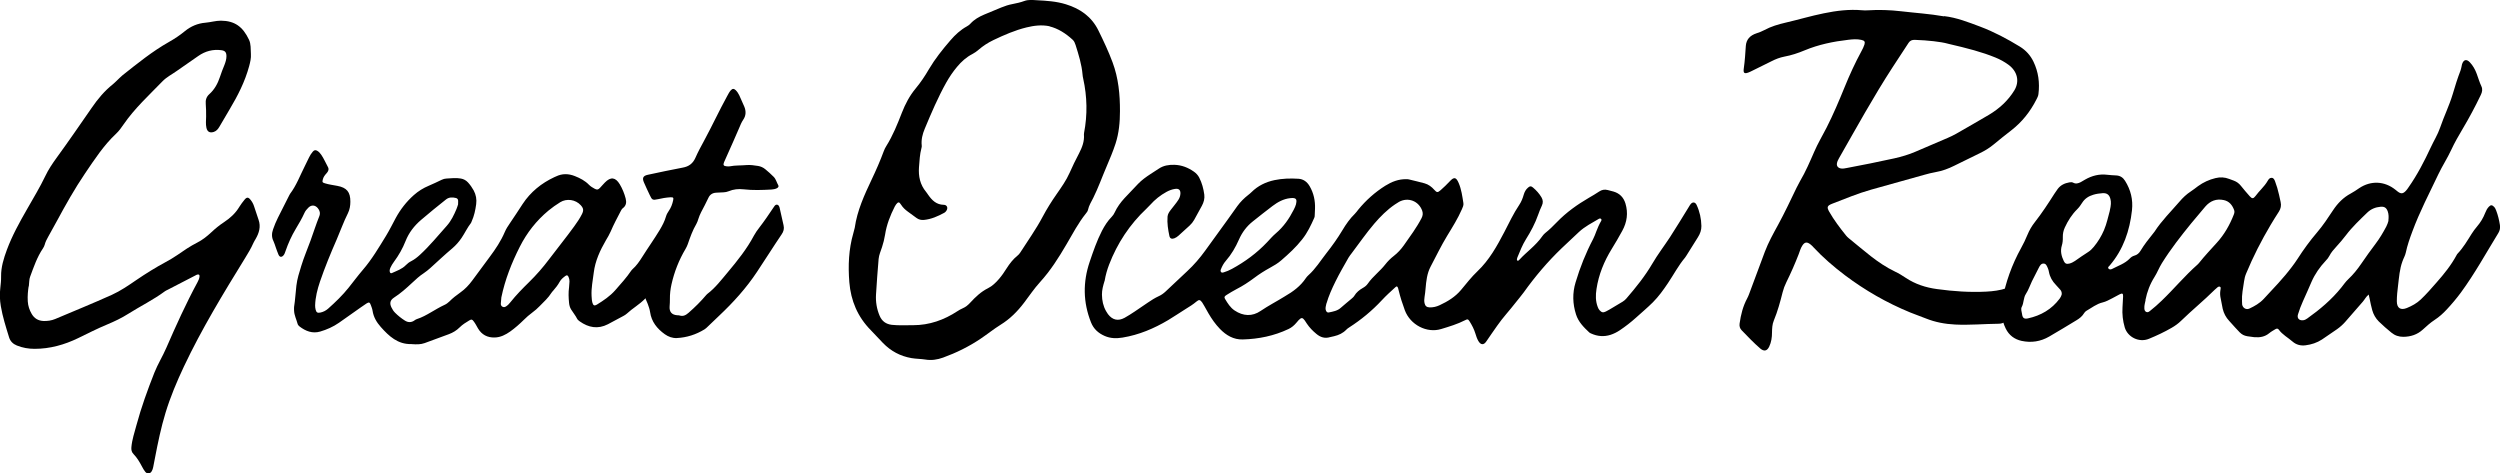 <svg xmlns="http://www.w3.org/2000/svg" id="a" viewBox="0 0 345.57 65.44"><path d="M327.44,40.7c-.4.31-.57.7-.84,1.01-.82.93-1.63,1.87-2.44,2.8-.33.37-.7.7-1.11.99-.69.48-1.38.96-2.09,1.43-.69.45-1.46.7-2.27.8-.67.09-1.3-.08-1.8-.52-.63-.55-1.4-.95-1.9-1.65-.14-.19-.32-.15-.48-.05-.28.17-.58.33-.83.54-.6.5-1.29.62-2.04.56-.03,0-.07,0-.1-.01-1.51-.17-1.56-.2-2.57-1.32-.28-.31-.55-.62-.83-.92-.45-.48-.75-1.04-.9-1.68-.12-.55-.22-1.1-.32-1.65-.06-.36-.04-.72.03-1.08.02-.11.04-.24-.08-.31-.12-.06-.23-.02-.32.05-.14.11-.28.23-.41.36-1.5,1.49-3.14,2.82-4.66,4.3-.39.38-.84.7-1.31.97-1,.58-2.05,1.07-3.12,1.51-1.37.57-2.95-.23-3.35-1.57-.27-.92-.37-1.84-.31-2.79.03-.49.06-.99.08-1.48.02-.43-.1-.5-.49-.3-.34.17-.67.36-1.01.54-.43.22-.85.46-1.31.57-.86.2-1.53.75-2.27,1.17-.13.08-.23.19-.31.32-.25.42-.62.72-1.04.97-1.26.76-2.51,1.53-3.78,2.26-1.19.69-2.47.89-3.82.6-.99-.22-1.74-.78-2.19-1.7-.59-1.21-.74-2.47-.5-3.8.47-2.59,1.35-5.03,2.62-7.33.33-.59.62-1.2.88-1.83.26-.63.6-1.22,1.02-1.75.99-1.26,1.86-2.6,2.72-3.95.14-.22.29-.44.45-.65.4-.53.96-.79,1.6-.9.18-.03.36-.05.53.04.36.2.7.1,1.04-.07.2-.11.4-.23.6-.35.96-.55,1.98-.81,3.09-.67.41.05.82.07,1.23.09.54.03.93.29,1.21.74.79,1.25,1.12,2.61.96,4.07-.31,2.83-1.2,5.44-3.08,7.64-.1.11-.3.24-.18.41.11.17.34.15.5.07.84-.44,1.78-.74,2.46-1.45.17-.18.37-.32.62-.39.39-.1.67-.35.87-.69.51-.85,1.13-1.63,1.75-2.4.06-.08.13-.15.18-.23.98-1.52,2.27-2.78,3.44-4.14.46-.54.97-1.03,1.57-1.42.35-.22.67-.49,1-.73.73-.53,1.54-.9,2.41-1.11.65-.16,1.27-.13,1.89.11.21.08.43.16.65.24.4.15.72.39.98.72.39.49.8.97,1.22,1.44.32.36.5.35.79-.03.26-.34.54-.67.83-.98.32-.35.63-.72.87-1.14.12-.21.26-.4.52-.4.3,0,.4.26.49.49.11.29.21.59.3.89.19.65.33,1.31.47,1.97.11.48.02.91-.24,1.32-.39.61-.78,1.22-1.15,1.85-1.28,2.16-2.42,4.39-3.38,6.71-.15.35-.24.72-.29,1.1-.13.91-.33,1.82-.28,2.75,0,.15,0,.3.02.44.09.49.57.76,1.01.55.72-.34,1.4-.72,1.96-1.32,1.34-1.44,2.71-2.85,3.89-4.42.28-.37.55-.74.8-1.13.82-1.28,1.71-2.5,2.7-3.66.81-.95,1.51-2,2.2-3.05.64-.97,1.42-1.77,2.45-2.32.41-.22.79-.48,1.17-.74,1.62-1.08,3.5-.99,5.01.22.1.08.2.17.31.25.45.34.73.32,1.12-.09.14-.14.25-.31.36-.47,1.22-1.73,2.19-3.61,3.08-5.52.43-.93.98-1.8,1.31-2.77.53-1.56,1.27-3.05,1.74-4.63.32-1.09.66-2.18,1.07-3.24.07-.18.1-.38.15-.58.02-.1.03-.2.06-.29.21-.65.61-.77,1.08-.28.44.46.74,1.01.96,1.61.21.57.38,1.16.64,1.71.19.4.11.8-.08,1.19-.77,1.61-1.61,3.18-2.52,4.71-.56.94-1.1,1.88-1.56,2.87-.54,1.17-1.25,2.25-1.8,3.41-1.24,2.61-2.58,5.17-3.58,7.88-.36.96-.7,1.93-.91,2.93-.09.43-.32.79-.46,1.2-.4,1.08-.47,2.22-.61,3.35-.09.72-.17,1.44-.17,2.17,0,.99.56,1.27,1.38.94.71-.29,1.37-.65,1.93-1.18.78-.74,1.48-1.55,2.19-2.36,1.04-1.18,2.02-2.39,2.77-3.79.04-.07.08-.15.14-.2.78-.82,1.34-1.79,1.94-2.74.22-.35.47-.68.73-.99.49-.57.87-1.2,1.14-1.9.12-.31.27-.6.5-.84.26-.27.44-.27.71,0,.14.14.23.32.3.51.25.65.41,1.32.52,2.01.06.39,0,.76-.21,1.1-1.7,2.77-3.26,5.62-5.19,8.25-.6.81-1.25,1.58-1.94,2.32-.51.55-1.05,1.04-1.68,1.45-.6.39-1.12.87-1.65,1.35-.76.69-1.67.98-2.68.99-.62,0-1.17-.18-1.65-.58-.6-.49-1.19-1-1.74-1.54-.44-.44-.74-.97-.91-1.57-.15-.52-.25-1.06-.36-1.59-.03-.16-.07-.31-.12-.52ZM296.58,41.48c-.06.35-.2.73-.17,1.14.01.2.05.4.26.5.22.1.38-.03.53-.15.56-.44,1.09-.91,1.6-1.4,1.7-1.63,3.21-3.46,4.98-5.02.06-.05.12-.12.17-.18.78-.98,1.64-1.89,2.48-2.82,1.03-1.13,1.78-2.45,2.34-3.88.08-.2.13-.42.05-.63-.25-.68-.67-1.22-1.42-1.38-1.04-.23-1.89.11-2.57.9-.65.76-1.3,1.53-1.94,2.31-1.44,1.77-2.84,3.56-4.05,5.5-.39.62-.64,1.31-1.03,1.92-.62.98-1.02,2.03-1.25,3.19ZM330.14,30.5c.05-.45.06-.87-.09-1.29-.18-.49-.46-.68-.99-.63-.7.06-1.32.31-1.83.8-1.03,1-2.08,1.98-2.95,3.13-.42.55-.87,1.08-1.34,1.59-.36.39-.71.79-.95,1.26-.13.25-.3.47-.5.67-.82.87-1.5,1.84-1.98,2.94-.39.89-.77,1.78-1.18,2.67-.27.59-.49,1.19-.68,1.8-.17.53.13.88.69.83.22-.02.41-.12.59-.25,1.74-1.24,3.37-2.61,4.71-4.28.31-.39.59-.8.95-1.14.69-.65,1.28-1.38,1.81-2.16.63-.93,1.29-1.84,1.96-2.73.57-.75,1.05-1.56,1.49-2.39.14-.26.23-.55.31-.82ZM291.63,29.12c.18-.76.2-1.19.09-1.61-.14-.58-.48-.84-1.06-.81-.44.03-.89.09-1.31.22-.64.19-1.17.53-1.53,1.1-.2.32-.42.63-.69.9-.74.73-1.28,1.59-1.71,2.52-.2.43-.29.87-.28,1.34.01.4-.02.79-.14,1.17-.23.76-.05,1.47.28,2.15.17.35.39.43.78.33.27-.07.52-.2.76-.36.6-.41,1.18-.84,1.8-1.22.31-.19.57-.45.8-.73.58-.7,1.05-1.47,1.41-2.31.39-.91.58-1.89.81-2.7ZM284.98,40.73c.04-.25-.02-.49-.19-.68-.19-.22-.39-.44-.6-.66-.5-.51-.84-1.1-.97-1.8-.03-.18-.08-.36-.15-.52-.13-.28-.23-.64-.6-.64-.35,0-.51.31-.66.6-.31.62-.63,1.23-.94,1.85-.28.58-.48,1.21-.83,1.74-.37.56-.27,1.24-.58,1.81-.16.3,0,.65.04.97.07.55.28.73.82.61,1.78-.39,3.28-1.25,4.39-2.74.12-.16.2-.34.27-.54Z"></path><path d="M268.74,2.23c1.73.2,3.34.84,4.97,1.45,1.94.73,3.73,1.69,5.47,2.75.87.53,1.49,1.24,1.9,2.09.69,1.43.88,2.93.69,4.48-.03.28-.17.54-.3.79-.83,1.62-1.94,3.06-3.47,4.24-.83.64-1.65,1.3-2.46,1.97-.57.47-1.2.85-1.88,1.18-1.19.58-2.37,1.16-3.55,1.74-.8.4-1.64.71-2.55.87-.53.09-1.05.23-1.56.37-2.46.68-4.91,1.37-7.37,2.06-1.85.52-3.59,1.26-5.37,1.94-.69.27-.77.47-.42,1.09.66,1.16,1.48,2.24,2.33,3.3.11.14.24.26.37.37,2.05,1.64,3.95,3.45,6.42,4.63.51.24,1,.54,1.46.85,1.3.87,2.76,1.35,4.34,1.56,2.26.31,4.53.47,6.82.35.94-.05,1.86-.17,2.74-.46.28-.09.56-.14.85-.12.46.03.71.26.63.65-.24,1.21-.57,2.4-1.17,3.52-.27.5-.71.85-1.35.85-2.01.02-4.02.21-6.03.11-1.4-.07-2.75-.32-4.04-.84-.72-.29-1.46-.54-2.17-.83-3.26-1.34-6.26-3.07-9-5.13-1.56-1.18-3.05-2.46-4.37-3.88-.12-.13-.24-.26-.38-.37-.51-.42-.85-.37-1.18.17-.23.36-.33.76-.48,1.15-.51,1.32-1.08,2.61-1.71,3.89-.22.44-.39.9-.51,1.37-.33,1.32-.69,2.64-1.22,3.92-.22.53-.24,1.09-.25,1.65,0,.67-.09,1.33-.39,1.96-.29.6-.71.7-1.24.25-.91-.79-1.73-1.65-2.56-2.51-.26-.27-.34-.58-.29-.94.17-1.21.46-2.38,1.05-3.48.2-.37.32-.76.47-1.15.66-1.76,1.3-3.53,1.97-5.29.49-1.29,1.16-2.5,1.83-3.72.92-1.69,1.73-3.42,2.56-5.14.15-.31.31-.61.48-.91.77-1.3,1.35-2.67,1.95-4.04.49-1.14,1.14-2.23,1.71-3.34.93-1.83,1.72-3.7,2.49-5.59.69-1.7,1.45-3.36,2.33-4.98.16-.3.32-.6.42-.93.11-.39.01-.54-.44-.64-.6-.13-1.2-.08-1.79-.01-2.09.24-4.12.66-6.04,1.46-.91.38-1.84.69-2.82.87-.61.12-1.18.34-1.73.62-.91.45-1.82.9-2.73,1.35-.09.04-.18.09-.27.13-.79.36-.96.2-.86-.48.15-1.03.21-2.07.28-3.11.07-.88.57-1.44,1.49-1.74.37-.12.74-.26,1.07-.44.92-.5,1.91-.79,2.94-1.03,1.77-.41,3.5-.93,5.28-1.29,1.75-.36,3.51-.58,5.3-.42.25.02.5.03.75.01,1.56-.1,3.11-.05,4.65.13,1.95.23,3.92.35,5.91.7ZM269.22,6.03c-.95-.26-2.73-.46-4.54-.52-.4-.01-.65.1-.86.41-.73,1.12-1.47,2.24-2.2,3.36-2.67,4.11-5.01,8.38-7.43,12.61-.13.23-.25.47-.28.73-.04.36.18.61.58.67.27.04.54-.02.8-.07,2.19-.41,4.38-.85,6.55-1.33,1.01-.23,1.99-.51,2.93-.92,1.48-.64,2.96-1.26,4.44-1.9.39-.17.78-.35,1.15-.56,1.52-.87,3.04-1.74,4.55-2.63,1.48-.88,2.68-2,3.53-3.39.76-1.26.41-2.65-.83-3.55-.55-.4-1.15-.73-1.79-.99-1.86-.76-3.81-1.27-6.57-1.91Z"></path><path d="M152.67,38.87c-.18.59-.36,1.21-.35,1.87.01.8.17,1.57.57,2.27.08.14.17.28.26.41.62.82,1.4,1,2.3.51.48-.26.94-.57,1.4-.87.62-.41,1.23-.83,1.84-1.25.47-.32.94-.62,1.46-.86.36-.16.67-.38.96-.65.99-.94,1.99-1.89,3-2.82.93-.86,1.74-1.81,2.48-2.83,1.04-1.43,2.08-2.87,3.12-4.31.44-.61.87-1.24,1.32-1.85.43-.59.94-1.1,1.52-1.55.15-.12.3-.24.44-.38.89-.88,1.96-1.4,3.17-1.66,1.1-.23,2.21-.26,3.32-.19.69.04,1.2.43,1.55,1.03.56.96.78,2.01.74,3.11,0,.31-.02.61-.04.92,0,.11-.01.23-.06.33-.46,1.04-.94,2.06-1.67,2.98-.86,1.1-1.86,2.01-2.9,2.91-.48.42-1.02.73-1.58,1.04-.75.41-1.47.87-2.16,1.39-.78.58-1.58,1.11-2.45,1.55-.47.24-.93.53-1.38.81-.29.18-.34.31-.19.55.36.6.72,1.19,1.32,1.59,1.18.79,2.44.85,3.59.06,1.06-.72,2.19-1.3,3.27-1.97.03-.02.05-.04.08-.05,1.13-.65,2.16-1.4,2.9-2.51.1-.15.22-.28.35-.4.99-.88,1.67-2,2.47-3.02.81-1.03,1.57-2.09,2.24-3.21.49-.82,1.03-1.6,1.72-2.27.17-.17.31-.37.46-.56,1.07-1.31,2.32-2.42,3.75-3.32.89-.55,1.84-.93,2.92-.9.11,0,.23,0,.34.03.72.18,1.44.34,2.16.54.54.15.98.48,1.35.9.36.4.46.4.88.04.44-.38.85-.79,1.25-1.21.6-.65.89-.59,1.24.23.38.88.5,1.83.65,2.77.05.29-.08.57-.2.84-.56,1.29-1.31,2.48-2.04,3.68-.84,1.38-1.54,2.84-2.29,4.26-.5.94-.61,2-.7,3.05-.03.39-.08.77-.14,1.15-.05.29-.06.58,0,.86.09.4.31.57.72.58.48.01.93-.1,1.36-.3,1.12-.52,2.16-1.15,2.97-2.12.73-.88,1.44-1.79,2.27-2.58,1.62-1.54,2.68-3.45,3.7-5.4.66-1.27,1.27-2.58,2.07-3.77.29-.43.48-.91.62-1.41.11-.38.29-.72.6-.98.26-.23.42-.23.68-.01.46.39.86.83,1.17,1.35.22.37.25.75.06,1.15-.19.41-.37.83-.51,1.25-.42,1.21-1.02,2.33-1.7,3.41-.49.79-.82,1.64-1.17,2.49-.04.09-.05.19-.07.28-.01.06,0,.13.06.17.08.06.15,0,.21-.05.05-.04.09-.09.14-.14.46-.5.97-.94,1.47-1.4.61-.56,1.19-1.14,1.66-1.82.1-.14.23-.28.36-.39.58-.46,1.11-.98,1.63-1.52,1.3-1.35,2.81-2.42,4.42-3.36.47-.28.95-.54,1.41-.86.37-.25.76-.33,1.2-.21.26.07.53.13.8.21.84.25,1.38.8,1.64,1.64.4,1.33.22,2.59-.44,3.79-.46.85-.95,1.68-1.46,2.51-1.05,1.71-1.8,3.53-2.1,5.53-.13.85-.14,1.67.17,2.48.06.17.14.32.26.46.28.3.48.36.86.17.33-.16.65-.36.97-.55.46-.27.91-.55,1.37-.82.2-.12.36-.27.51-.44,1.31-1.52,2.56-3.07,3.58-4.81.74-1.27,1.64-2.44,2.44-3.66.88-1.35,1.71-2.74,2.56-4.11.09-.15.18-.31.29-.45.28-.35.64-.3.83.11.43.92.64,1.9.66,2.91.01.56-.18,1.08-.48,1.55-.53.85-1.06,1.69-1.59,2.54-.06.1-.12.2-.19.28-.92,1.09-1.57,2.35-2.36,3.52-.63.94-1.29,1.86-2.09,2.66-.74.74-1.55,1.41-2.33,2.12-.71.64-1.46,1.22-2.25,1.75-.39.26-.81.47-1.26.62-.92.29-1.81.22-2.69-.18-.09-.04-.18-.08-.25-.14-.77-.72-1.51-1.46-1.84-2.5-.47-1.47-.51-2.95-.06-4.43.62-2.08,1.42-4.08,2.43-6,.17-.33.3-.68.43-1.03.19-.5.4-.99.67-1.45.06-.1.09-.22-.03-.31-.09-.07-.19-.04-.27,0-.96.57-1.96,1.07-2.78,1.84-.79.74-1.58,1.48-2.36,2.22-1.95,1.87-3.69,3.92-5.26,6.12-.35.49-.75.93-1.11,1.4-.83,1.08-1.78,2.08-2.56,3.21-.49.72-1.01,1.42-1.49,2.15-.36.55-.78.52-1.11-.05-.19-.32-.3-.68-.41-1.03-.18-.59-.46-1.13-.79-1.66-.21-.33-.29-.36-.63-.18-1.05.54-2.19.88-3.31,1.22-1.98.61-4.27-.58-5.02-2.59-.34-.91-.63-1.83-.86-2.77-.02-.09-.04-.19-.07-.28-.09-.28-.19-.32-.4-.12-.63.58-1.27,1.15-1.85,1.78-1.35,1.45-2.86,2.7-4.53,3.77-.14.09-.27.18-.38.3-.46.48-1.04.75-1.68.9-.19.04-.38.08-.57.13-.72.22-1.33.02-1.89-.45-.5-.41-.95-.87-1.31-1.41-.1-.15-.19-.3-.29-.44-.3-.42-.47-.44-.84-.06-.11.12-.21.24-.32.37-.3.36-.66.67-1.09.87-2,.95-4.13,1.38-6.32,1.44-1.27.04-2.3-.57-3.16-1.46-.62-.64-1.13-1.37-1.58-2.14-.2-.33-.38-.67-.57-1.01-.1-.17-.19-.34-.3-.5-.27-.38-.44-.43-.79-.13-.47.4-.99.72-1.51,1.04-.81.51-1.6,1.04-2.41,1.53-1.96,1.16-4.03,2.04-6.29,2.41-.84.14-1.67.13-2.47-.22-.88-.38-1.54-.97-1.9-1.88-1.1-2.77-1.14-5.56-.18-8.38.49-1.45.99-2.9,1.69-4.27.37-.71.79-1.37,1.35-1.94.17-.18.31-.37.41-.6.34-.74.82-1.39,1.37-1.99.61-.66,1.24-1.32,1.87-1.97.51-.53,1.1-.95,1.71-1.35.38-.25.76-.49,1.14-.74.66-.45,1.4-.56,2.17-.54,1,.03,1.89.38,2.7.95.31.22.56.49.73.82.38.74.59,1.54.7,2.35.07.54-.07,1.06-.33,1.54-.35.65-.71,1.3-1.07,1.95-.17.3-.38.56-.63.79-.51.47-1.02.94-1.54,1.4-.17.15-.36.28-.57.36-.35.13-.6.04-.68-.31-.19-.88-.33-1.78-.26-2.69.03-.35.22-.63.43-.91.35-.48.76-.92,1.08-1.43.16-.25.25-.52.27-.82.03-.52-.22-.75-.74-.67-.42.06-.81.21-1.18.41-.86.47-1.61,1.07-2.26,1.8-.16.18-.33.35-.51.52-2.32,2.18-4.03,4.78-5.17,7.74-.27.71-.48,1.44-.61,2.22ZM183.35,41.93c-.06.34-.16.58-.11.85.06.29.21.46.44.41.58-.12,1.19-.22,1.65-.64.48-.44.99-.82,1.48-1.25.15-.13.3-.25.4-.42.28-.47.69-.8,1.16-1.07.27-.15.51-.33.69-.59.36-.52.8-.97,1.25-1.41.4-.4.81-.79,1.16-1.24.35-.45.75-.85,1.19-1.19.54-.42,1-.92,1.39-1.47.86-1.23,1.76-2.43,2.45-3.76.18-.35.21-.67.09-1.02-.48-1.35-1.95-1.91-3.2-1.23-.2.11-.39.24-.57.36-1.09.74-2.01,1.67-2.86,2.66-1.11,1.3-2.08,2.71-3.11,4.07-.16.21-.32.41-.45.63-.61,1.08-1.24,2.15-1.79,3.27-.5,1.01-.96,2.04-1.25,3.05ZM179.15,28.17s.02-.09.03-.14c.09-.48-.06-.66-.55-.66-.1,0-.19.01-.29.02-.93.1-1.72.54-2.45,1.09-.92.69-1.81,1.41-2.71,2.12-.85.67-1.48,1.51-1.92,2.51-.47,1.07-1.05,2.07-1.82,2.95-.3.34-.51.74-.68,1.17-.05.12-.07.25.02.37.1.12.23.09.36.05.41-.12.79-.29,1.16-.49,1.8-.98,3.43-2.18,4.84-3.67.4-.42.78-.87,1.22-1.24,1.07-.91,1.84-2.02,2.47-3.26.13-.26.26-.52.33-.8Z"></path><path d="M118.15,31.48c.34-2.38,1.33-4.53,2.34-6.67.61-1.28,1.18-2.58,1.67-3.91.09-.25.21-.49.35-.71.91-1.45,1.54-3.03,2.16-4.62.47-1.2,1.06-2.33,1.9-3.34.69-.83,1.29-1.73,1.83-2.66.85-1.44,1.89-2.74,2.98-4,.66-.77,1.39-1.44,2.28-1.93.18-.1.35-.22.49-.38.52-.57,1.18-.94,1.88-1.24.79-.33,1.57-.65,2.36-.98.51-.21,1.03-.38,1.57-.48.56-.11,1.11-.23,1.65-.43.55-.2,1.12-.13,1.68-.1,1.36.07,2.72.15,4.04.56,1.99.61,3.56,1.71,4.5,3.62.71,1.44,1.4,2.9,1.96,4.41.81,2.17,1.03,4.45,1.02,6.75,0,1.52-.14,3.03-.61,4.48-.35,1.08-.8,2.13-1.24,3.17-.62,1.44-1.14,2.92-1.84,4.33-.27.54-.6,1.05-.73,1.66-.04.18-.16.35-.28.49-1.06,1.32-1.84,2.82-2.69,4.27-1.08,1.85-2.22,3.65-3.67,5.24-.8.88-1.47,1.88-2.19,2.83-.91,1.2-1.95,2.25-3.25,3.05-.96.6-1.85,1.32-2.79,1.95-1.61,1.08-3.34,1.93-5.16,2.59-.8.29-1.61.41-2.45.27-.63-.1-1.28-.09-1.92-.2-1.55-.27-2.85-.97-3.94-2.09-.57-.58-1.11-1.19-1.68-1.77-1.82-1.84-2.76-4.07-2.97-6.64-.18-2.28-.09-4.54.55-6.75.07-.25.13-.51.2-.77ZM145.09,3.63c-1.12-.23-2.16-.09-3.2.16-1.59.39-3.08,1.04-4.55,1.74-.76.36-1.45.81-2.09,1.36-.26.22-.53.42-.84.58-.84.43-1.52,1.05-2.12,1.77-.56.67-1.05,1.39-1.48,2.15-1.16,2.07-2.08,4.24-2.99,6.42-.31.74-.5,1.51-.41,2.32.01.11,0,.23-.04.34-.23.87-.27,1.75-.34,2.64-.09,1.26.15,2.41.97,3.4.11.13.2.28.3.42.53.75,1.12,1.36,2.15,1.38.49,0,.64.48.33.87-.07.09-.15.18-.25.23-.89.48-1.79.89-2.82.99-.37.03-.71-.04-1.02-.27-.39-.29-.8-.58-1.19-.87-.37-.27-.7-.57-.95-.97-.25-.41-.4-.41-.69-.03-.07.09-.13.19-.18.29-.63,1.24-1.13,2.52-1.34,3.9-.09.58-.24,1.15-.42,1.71-.17.54-.42,1.07-.47,1.63-.14,1.64-.26,3.28-.36,4.92-.06,1.01.1,2,.5,2.94.32.75.87,1.15,1.68,1.25.98.11,1.96.04,2.95.05,2.25,0,4.27-.72,6.13-1.94.22-.14.45-.28.69-.38.43-.18.77-.46,1.08-.8.72-.78,1.48-1.51,2.45-1.99.6-.3,1.08-.77,1.51-1.27.4-.46.74-.96,1.06-1.47.42-.66.89-1.27,1.5-1.76.15-.12.28-.26.38-.42,1.05-1.64,2.19-3.23,3.1-4.95.58-1.09,1.23-2.13,1.93-3.13.66-.95,1.33-1.89,1.8-2.95.4-.92.85-1.82,1.31-2.7.42-.82.75-1.65.67-2.6,0-.07,0-.15.02-.23.48-2.5.43-5-.12-7.49-.04-.18-.08-.37-.09-.56-.12-1.41-.54-2.74-.96-4.08-.09-.27-.19-.54-.41-.74-.95-.87-2-1.55-3.21-1.85Z"></path><path d="M89.18,41.28c-.8.82-1.75,1.34-2.53,2.07-.14.13-.32.24-.49.33-.71.38-1.42.77-2.13,1.14-1.38.71-2.68.47-3.9-.4-.13-.1-.28-.21-.35-.35-.23-.46-.57-.86-.84-1.3-.17-.28-.25-.59-.28-.91-.07-.71-.1-1.42,0-2.14.03-.27.05-.54.06-.82,0-.21-.04-.43-.13-.62-.12-.25-.24-.29-.46-.12-.29.22-.58.45-.76.78-.25.46-.57.86-.91,1.25-.08.09-.17.18-.23.28-.44.7-1.05,1.25-1.63,1.84-.32.33-.66.63-1.03.9-.42.3-.8.65-1.17,1.01-.59.58-1.2,1.12-1.87,1.6-.64.45-1.33.81-2.14.83-1.01.03-1.8-.38-2.32-1.26-.19-.33-.36-.67-.59-.97-.22-.29-.3-.31-.61-.13-.47.28-.94.57-1.33.96-.43.43-.93.73-1.49.94-1.11.41-2.22.83-3.34,1.23-.57.21-1.16.19-1.76.15-.03,0-.06-.01-.09-.01-1.87.05-3.09-1.09-4.22-2.36-.57-.64-1.01-1.37-1.14-2.25-.04-.27-.15-.53-.24-.78-.14-.39-.25-.44-.6-.22-.27.17-.53.36-.79.54-1.01.71-2.01,1.43-3.02,2.13-.79.55-1.67.94-2.59,1.21-1.07.31-2-.05-2.85-.7-.12-.09-.23-.22-.27-.36-.16-.61-.47-1.19-.49-1.84,0-.17-.02-.34,0-.5.16-.98.2-1.96.32-2.95.11-.94.4-1.84.68-2.74.36-1.18.85-2.31,1.27-3.47.41-1.13.77-2.27,1.22-3.39.16-.4.07-.78-.21-1.11-.38-.45-.89-.48-1.31-.06-.21.21-.42.45-.54.73-.34.76-.77,1.48-1.2,2.2-.58.97-1.04,1.99-1.41,3.06-.07.2-.13.41-.27.58-.25.31-.54.29-.7-.07-.14-.32-.25-.65-.37-.98-.11-.3-.19-.61-.33-.9-.27-.54-.25-1.08-.05-1.64.19-.55.41-1.08.67-1.6.51-1.02,1.03-2.03,1.54-3.05.04-.08.08-.17.13-.24.88-1.16,1.38-2.53,2.03-3.81.2-.41.4-.82.6-1.23.14-.29.31-.56.52-.8.2-.23.38-.26.64-.1.21.13.37.31.51.51.38.54.62,1.15.94,1.72.18.31.04.62-.2.87-.23.25-.43.51-.51.85-.09.36-.06.42.3.53.55.17,1.13.24,1.7.35,1.31.24,1.82.85,1.81,2.19,0,.55-.09,1.1-.34,1.6-.59,1.17-1.02,2.4-1.54,3.6-.84,1.92-1.64,3.86-2.32,5.85-.36,1.07-.64,2.16-.67,3.29,0,.2.02.39.07.59.1.38.25.47.63.4.41-.08.78-.27,1.09-.54,1.02-.91,2.01-1.86,2.86-2.93.65-.81,1.26-1.64,1.93-2.42,1.26-1.46,2.23-3.11,3.23-4.74.48-.79.89-1.62,1.33-2.44.65-1.2,1.48-2.26,2.5-3.17.62-.55,1.31-.98,2.08-1.3.6-.25,1.19-.54,1.78-.82.21-.1.42-.16.65-.17.67-.04,1.33-.12,2,0,.39.07.71.25.98.54.31.34.57.71.79,1.11.32.6.43,1.23.34,1.9-.11.82-.28,1.62-.62,2.37-.03.07-.05.15-.09.21-.51.65-.85,1.4-1.31,2.08-.36.53-.78,1.01-1.27,1.43-1.05.88-2.04,1.82-3.06,2.74-.28.25-.58.49-.89.7-.6.39-1.13.88-1.65,1.37-.78.73-1.57,1.43-2.47,2.01-.53.35-.63.77-.36,1.34.13.28.3.54.51.75.41.41.86.77,1.35,1.08.45.29.92.29,1.36-.04.1-.07.2-.14.32-.17.69-.22,1.31-.57,1.93-.93.62-.36,1.23-.73,1.88-1.03.25-.11.47-.28.67-.47.46-.47.98-.86,1.51-1.24.65-.46,1.18-1.02,1.66-1.67.81-1.08,1.6-2.17,2.41-3.26.8-1.07,1.54-2.18,2.07-3.42.18-.43.44-.83.71-1.22.6-.88,1.18-1.77,1.76-2.66,1.1-1.67,2.6-2.88,4.4-3.72.07-.03.14-.05.21-.09.86-.42,1.73-.4,2.61-.05.73.29,1.41.64,1.96,1.21.23.23.5.39.78.54.33.17.47.15.73-.12.23-.24.44-.5.68-.74.8-.82,1.46-.74,2.05.23.37.62.64,1.28.82,1.97.14.53.08,1-.39,1.35-.14.1-.21.26-.29.4-.48.93-.98,1.85-1.39,2.82-.18.42-.42.81-.65,1.2-.81,1.4-1.49,2.85-1.69,4.49-.13,1.07-.36,2.13-.3,3.22.02.32.03.64.12.95.11.37.28.45.61.25.92-.57,1.82-1.17,2.54-1.99.77-.88,1.56-1.74,2.22-2.72.04-.06.09-.12.15-.17.56-.49.97-1.09,1.36-1.71.79-1.26,1.66-2.47,2.43-3.75.35-.59.67-1.19.86-1.86.08-.28.23-.53.39-.77.3-.43.48-.91.59-1.42.09-.39.03-.47-.37-.45-.3.02-.6.05-.9.1-.27.04-.54.1-.8.16-.77.16-.83.13-1.16-.57-.27-.58-.55-1.15-.8-1.74-.27-.62-.12-.92.54-1.06,1.6-.34,3.21-.69,4.82-.99.84-.15,1.4-.56,1.75-1.35.36-.82.79-1.61,1.22-2.4,1.1-2.03,2.07-4.13,3.18-6.15.15-.27.28-.54.48-.77.24-.27.44-.28.7-.03.21.21.36.45.49.71.24.52.48,1.05.7,1.58.25.61.23,1.23-.15,1.78-.25.37-.41.77-.58,1.18-.52,1.22-1.06,2.42-1.6,3.63-.16.36-.33.72-.48,1.08-.16.38-.05.53.36.56.15.01.31.03.45,0,.75-.15,1.51-.1,2.27-.17.55-.05,1.09.04,1.63.12.36.06.7.21.99.45.41.34.81.69,1.18,1.07.31.32.4.78.62,1.15.1.16-.02.32-.19.41-.24.12-.49.16-.75.18-1.29.07-2.58.12-3.87-.03-.7-.08-1.39-.01-2.06.27-.44.19-.93.14-1.39.18-.12.01-.24.01-.36.02-.48.03-.84.27-1.04.71-.31.68-.67,1.33-1.01,1.99-.15.3-.28.61-.38.93-.07.23-.15.47-.27.68-.52.88-.86,1.84-1.19,2.8-.08.23-.19.45-.31.66-.91,1.53-1.55,3.16-1.94,4.89-.15.67-.23,1.35-.22,2.04,0,.34-.01.67-.04,1-.06.77.29,1.18,1.05,1.24.11,0,.22,0,.32.03.51.16.87-.04,1.26-.38.87-.76,1.69-1.57,2.44-2.46.04-.05.08-.09.13-.13,1.11-.84,1.95-1.95,2.84-3.01,1.34-1.6,2.64-3.22,3.62-5.07.21-.39.47-.75.74-1.1.68-.88,1.3-1.79,1.92-2.72.07-.1.13-.21.21-.3.19-.22.45-.19.59.06.06.1.09.23.11.34.18.77.34,1.54.52,2.31.11.46,0,.87-.27,1.25-1.16,1.71-2.25,3.46-3.4,5.18-1.49,2.25-3.28,4.22-5.23,6.06-.53.5-1.05,1.01-1.58,1.51-.14.14-.29.28-.45.38-1.17.72-2.45,1.13-3.82,1.2-.61.03-1.18-.18-1.67-.53-1.06-.76-1.84-1.72-2.03-3.06-.06-.39-.19-.77-.33-1.14-.1-.25-.21-.5-.34-.81ZM69.3,41.12c-.02.27-.05.54-.07.82-.02.2.05.36.23.46.18.1.35.05.51-.06.23-.15.42-.35.59-.57.79-.99,1.67-1.89,2.57-2.77,1-.98,1.92-2.03,2.76-3.15,1.15-1.53,2.36-3.01,3.48-4.56.39-.54.77-1.09,1.07-1.69.26-.52.22-.81-.17-1.24-.71-.78-1.94-.96-2.83-.41-.57.35-1.12.74-1.63,1.16-1.67,1.39-2.98,3.06-3.96,5-1.13,2.23-2.04,4.54-2.55,7ZM63.32,28.24c0-.16.01-.31.01-.46,0-.21-.1-.36-.3-.41-.49-.12-.97-.13-1.39.21-1.16.93-2.33,1.86-3.45,2.83-.94.81-1.67,1.75-2.13,2.91-.4,1.02-.94,1.97-1.6,2.86-.2.27-.37.55-.51.86-.08.17-.11.35-.07.53.04.16.14.25.3.17.67-.31,1.39-.54,1.93-1.1.21-.22.45-.4.73-.54.45-.23.84-.54,1.21-.88,1.35-1.24,2.5-2.66,3.71-4.01.6-.67.99-1.49,1.34-2.32.09-.21.15-.43.22-.64Z"></path><path d="M3.96,39.57c-.09.58-.17,1.33-.12,2.1.04.62.23,1.19.54,1.72.36.62.9.95,1.63.98.56.02,1.1-.06,1.61-.27,2.62-1.11,5.26-2.18,7.85-3.35,1.19-.54,2.28-1.29,3.36-2.03,1.32-.9,2.67-1.74,4.08-2.5.54-.29,1.06-.6,1.56-.94.91-.63,1.81-1.25,2.8-1.75.71-.36,1.34-.86,1.93-1.41.55-.52,1.14-1,1.78-1.42.85-.56,1.58-1.23,2.11-2.12.2-.34.46-.65.7-.96.32-.4.54-.39.86.02.2.25.36.54.46.85.21.63.41,1.26.63,1.89.34.96.07,1.83-.41,2.66-.1.18-.22.35-.3.54-.32.73-.73,1.41-1.15,2.09-3.01,4.89-6,9.79-8.46,15-.98,2.08-1.87,4.19-2.54,6.39-.62,2.03-1.05,4.12-1.45,6.2-.08.43-.17.86-.25,1.29-.04.21-.1.41-.21.59-.22.37-.61.42-.89.08-.18-.22-.32-.47-.45-.72-.33-.62-.68-1.23-1.18-1.74-.26-.26-.32-.58-.29-.94.09-1.05.43-2.04.7-3.05.67-2.48,1.54-4.88,2.48-7.26.47-1.18,1.15-2.27,1.65-3.43,1.34-3.08,2.72-6.13,4.32-9.09.14-.25.25-.52.27-.8.02-.2-.1-.28-.28-.24-.09.02-.18.06-.26.11-1.3.67-2.59,1.34-3.89,2.01-.12.06-.24.11-.35.19-1.61,1.19-3.41,2.07-5.09,3.13-.91.58-1.89,1.04-2.89,1.46-1.37.57-2.69,1.24-4.02,1.89-1.9.92-3.9,1.48-6.02,1.48-.84,0-1.66-.14-2.45-.46-.52-.21-.9-.57-1.07-1.11-.44-1.43-.9-2.86-1.15-4.34-.14-.83-.17-1.66-.07-2.49.06-.53.12-1.06.11-1.59-.02-1.3.36-2.5.8-3.7.73-1.96,1.74-3.79,2.78-5.6.87-1.53,1.79-3.04,2.55-4.63.42-.89.98-1.71,1.56-2.51,1.65-2.27,3.24-4.58,4.84-6.89.83-1.21,1.76-2.33,2.92-3.25.18-.14.33-.31.5-.46.28-.26.54-.54.83-.78,2.06-1.63,4.11-3.3,6.41-4.6.78-.44,1.52-.93,2.21-1.5.83-.68,1.78-1.08,2.85-1.17.72-.06,1.41-.28,2.14-.28,1.9.02,3.02.82,3.88,2.64.28.59.22,1.3.26,1.96.04.58-.09,1.12-.24,1.68-.58,2.15-1.58,4.1-2.71,5.99-.48.8-.94,1.6-1.41,2.4-.19.32-.41.59-.78.71-.54.17-.89-.02-1.01-.58-.11-.51-.05-1.02-.04-1.53,0-.59,0-1.17-.05-1.76-.05-.52.08-.98.48-1.34.73-.65,1.18-1.48,1.48-2.39.18-.56.4-1.11.62-1.65.15-.39.28-.79.28-1.21,0-.54-.18-.77-.71-.84-1.16-.15-2.22.13-3.18.8-1,.69-2,1.38-2.99,2.08-.66.47-1.39.83-1.97,1.43-1.86,1.92-3.84,3.73-5.37,5.95-.31.45-.63.91-1.03,1.28-1.72,1.61-2.99,3.57-4.3,5.5-1.43,2.11-2.67,4.32-3.88,6.56-.4.73-.8,1.46-1.21,2.19-.2.35-.38.7-.48,1.09-.05.19-.14.35-.24.51-.82,1.21-1.28,2.58-1.78,3.93-.14.36-.11.79-.18,1.35Z"></path></svg>